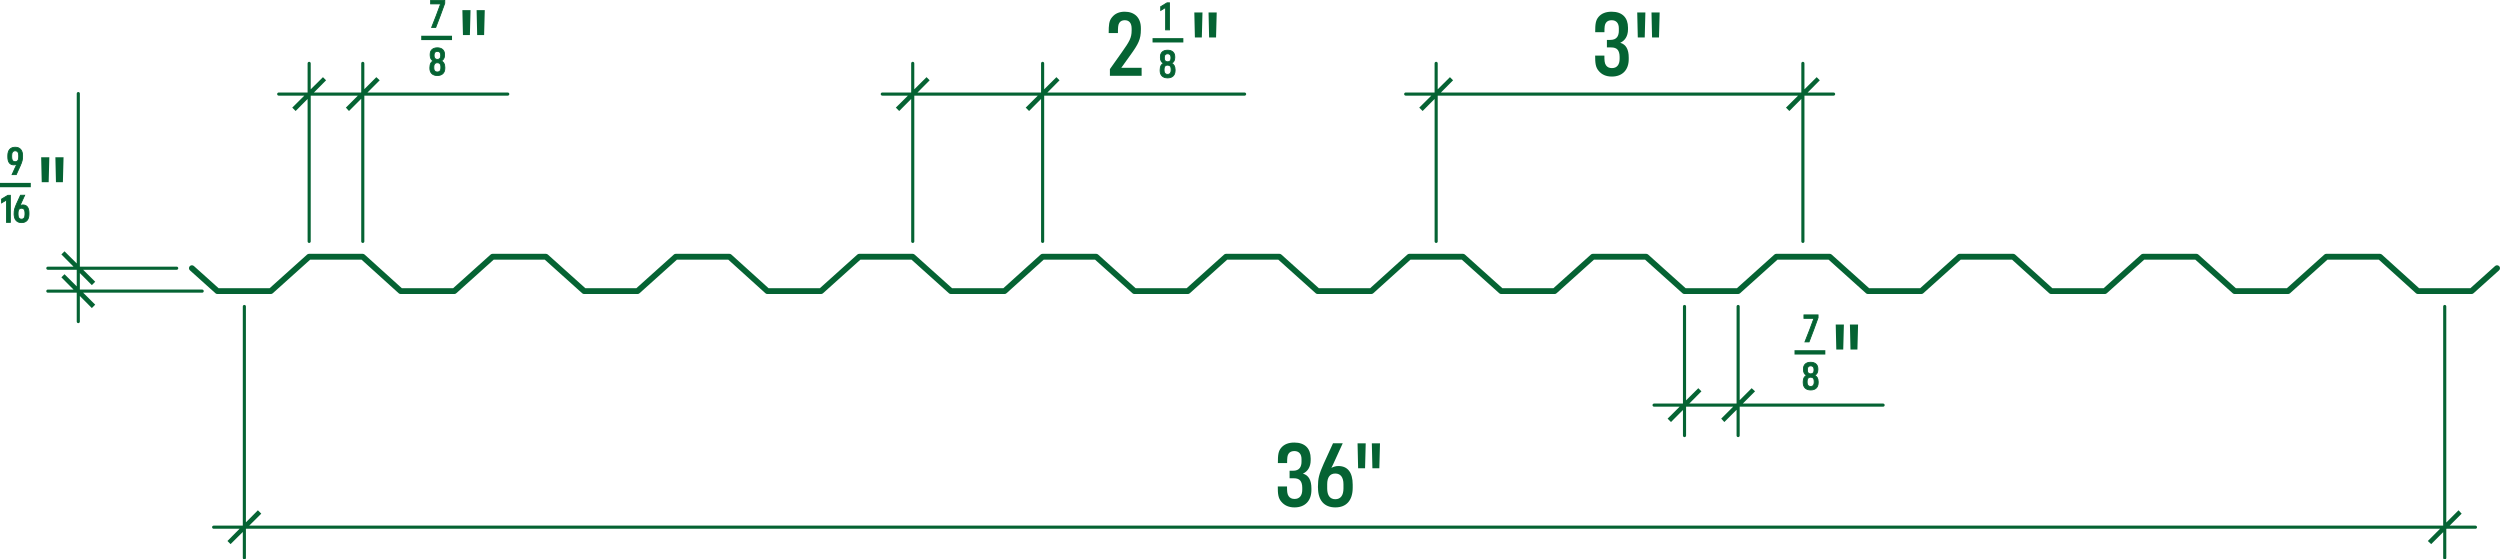 <?xml version="1.0" encoding="UTF-8"?>
<svg id="a" xmlns="http://www.w3.org/2000/svg" viewBox="0 0 576.31 128.97">
  <defs>
    <style>
      .cls-1, .cls-2 {
        fill: #056333;
      }

      .cls-3 {
        stroke-width: .2px;
      }

      .cls-3, .cls-4 {
        fill: none;
        stroke: #056333;
        stroke-miterlimit: 10;
      }

      .cls-2 {
        fill-rule: evenodd;
      }

      .cls-5 {
        isolation: isolate;
      }
    </style>
  </defs>
  <g class="cls-5">
    <g class="cls-5">
      <g class="cls-5">
        <path class="cls-1" d="M255.86,15.93l2.75-3.88c1.75-2.47,2.26-3.32,2.26-5.03v-.4c0-1.34-.6-1.96-1.58-1.96-.58,0-1.02.21-1.28.64-.28.47-.3,1.07-.3,2.32h-2.13c0-1.83.06-2.79.75-3.62.68-.87,1.68-1.3,2.94-1.3,2.28,0,3.73,1.38,3.73,3.79v.34c0,2.21-.58,3.32-2.41,5.86l-2.11,2.94h4.69v1.85h-7.31v-1.55Z"/>
        <path class="cls-1" d="M275.33,2.88h1.87l-.15,5.75h-1.6l-.13-5.75ZM278.61,2.88h1.87l-.15,5.75h-1.6l-.13-5.75Z"/>
      </g>
    </g>
  </g>
  <g class="cls-5">
    <g class="cls-5">
      <g class="cls-5">
        <path class="cls-1" d="M268.7,1.72c-.31.21-.78.51-1.13.7v-.89c.49-.27,1.07-.62,1.46-.88h.57v6.24h-.9V1.72Z"/>
      </g>
      <g class="cls-5">
        <path class="cls-3" d="M268.7,1.72c-.31.21-.78.51-1.13.7v-.89c.49-.27,1.07-.62,1.46-.88h.57v6.24h-.9V1.72Z"/>
      </g>
    </g>
  </g>
  <g class="cls-5">
    <g class="cls-5">
      <g class="cls-5">
        <path class="cls-1" d="M267.44,16.27v-.22c0-.8.3-1.25.78-1.45-.47-.22-.72-.68-.72-1.3v-.22c0-.93.6-1.51,1.66-1.51s1.66.58,1.66,1.51v.22c0,.62-.28,1.08-.75,1.3.48.19.82.65.82,1.45v.22c0,1.06-.62,1.69-1.73,1.69s-1.73-.63-1.73-1.69ZM269.97,16.27v-.38c0-.54-.28-.88-.81-.88s-.81.35-.81.88v.38c0,.54.28.88.81.88s.81-.35.81-.88ZM269.93,13.45v-.26c0-.49-.27-.8-.76-.8s-.76.31-.76.8v.26c0,.5.27.8.76.8s.76-.3.76-.8Z"/>
      </g>
    </g>
    <g class="cls-5">
      <g class="cls-5">
        <path class="cls-3" d="M267.44,16.27v-.22c0-.8.3-1.25.78-1.45-.47-.22-.72-.68-.72-1.3v-.22c0-.93.6-1.51,1.66-1.51s1.66.58,1.66,1.51v.22c0,.62-.28,1.08-.75,1.3.48.19.82.65.82,1.45v.22c0,1.06-.62,1.69-1.73,1.69s-1.73-.63-1.73-1.69ZM269.97,16.27v-.38c0-.54-.28-.88-.81-.88s-.81.35-.81.88v.38c0,.54.28.88.81.88s.81-.35.81-.88ZM269.93,13.45v-.26c0-.49-.27-.8-.76-.8s-.76.31-.76.8v.26c0,.5.27.8.76.8s.76-.3.76-.8Z"/>
      </g>
    </g>
  </g>
  <line class="cls-4" x1="265.69" y1="9.29" x2="272.79" y2="9.29"/>
  <g class="cls-5">
    <g class="cls-5">
      <g class="cls-5">
        <path class="cls-1" d="M368.57,16.38c-.77-.87-.85-1.85-.85-3.56h2.13c0,1.02.02,1.73.36,2.22.3.45.77.66,1.38.66,1.15,0,1.77-.79,1.77-2.13v-.47c0-.72-.17-1.28-.45-1.62-.32-.38-.79-.55-1.56-.55h-.92v-1.73h.77c.75,0,1.26-.21,1.6-.66.25-.38.38-.85.38-1.41v-.62c0-1.17-.6-1.85-1.66-1.85-.55,0-1.04.19-1.3.58-.3.4-.36.92-.36,2.19h-2.13c0-1.87.09-2.75.81-3.58.64-.72,1.58-1.15,2.98-1.15,2.49,0,3.77,1.41,3.77,3.66v.43c0,1.58-.75,2.62-1.79,3.07,1.34.38,1.96,1.55,1.96,3.41v.38c0,2.41-1.41,4-3.9,4-1.36,0-2.34-.49-3-1.28Z"/>
        <path class="cls-1" d="M377.43,2.88h1.87l-.15,5.75h-1.6l-.13-5.75ZM380.71,2.88h1.88l-.15,5.75h-1.6l-.13-5.75Z"/>
      </g>
    </g>
  </g>
  <g class="cls-5">
    <g class="cls-5">
      <g class="cls-5">
        <path class="cls-1" d="M295.41,115.7c-.77-.87-.85-1.85-.85-3.56h2.13c0,1.02.02,1.73.36,2.22.3.45.77.66,1.38.66,1.15,0,1.77-.79,1.77-2.13v-.47c0-.72-.17-1.28-.45-1.62-.32-.38-.79-.55-1.55-.55h-.92v-1.73h.77c.75,0,1.26-.21,1.6-.66.26-.38.38-.85.38-1.41v-.62c0-1.17-.6-1.85-1.66-1.85-.55,0-1.04.19-1.3.58-.3.4-.36.92-.36,2.19h-2.13c0-1.87.08-2.75.81-3.58.64-.72,1.58-1.15,2.98-1.15,2.49,0,3.77,1.41,3.77,3.66v.43c0,1.58-.75,2.62-1.79,3.07,1.34.38,1.96,1.55,1.96,3.41v.38c0,2.41-1.41,4-3.9,4-1.36,0-2.34-.49-3-1.28Z"/>
      </g>
      <g class="cls-5">
        <path class="cls-1" d="M303.82,112.44v-.3c0-1.85.26-2.85,1.32-5.24l2.15-4.71h2.24l-1.77,3.88c-.32.7-.6,1.36-.85,1.79.43-.23,1.02-.43,1.6-.43,2.13,0,3.32,1.43,3.32,4.3v.7c0,2.9-1.43,4.54-4,4.54s-4-1.64-4-4.54ZM309.7,112.61v-.98c0-1.56-.64-2.47-1.88-2.47s-1.87.87-1.87,2.47v.98c0,1.58.64,2.47,1.87,2.47s1.88-.89,1.88-2.47Z"/>
      </g>
      <g class="cls-5">
        <path class="cls-1" d="M312.96,102.2h1.87l-.15,5.75h-1.6l-.13-5.75ZM316.24,102.2h1.88l-.15,5.75h-1.6l-.13-5.75Z"/>
      </g>
    </g>
  </g>
  <g class="cls-5">
    <g class="cls-5">
      <g class="cls-5">
        <path class="cls-1" d="M9.5,36.25h1.87l-.15,5.75h-1.6l-.13-5.75ZM12.78,36.25h1.87l-.15,5.75h-1.6l-.13-5.75Z"/>
      </g>
    </g>
  </g>
  <g class="cls-5">
    <g class="cls-5">
      <g class="cls-5">
        <path class="cls-1" d="M3.53,38.6c.14-.3.26-.57.36-.76-.18.1-.45.17-.68.17-.91,0-1.41-.6-1.41-1.82v-.31c0-1.24.6-1.94,1.7-1.94s1.71.7,1.71,1.94v.13c0,.8-.11,1.22-.56,2.24l-.91,2.01h-.96l.75-1.66ZM4.31,36.23v-.41c0-.67-.28-1.06-.81-1.06s-.8.39-.8,1.06v.41c0,.66.27,1.05.8,1.05s.81-.37.81-1.05Z"/>
      </g>
      <g class="cls-5">
        <path class="cls-3" d="M3.53,38.6c.14-.3.26-.57.36-.76-.18.1-.45.17-.68.17-.91,0-1.41-.6-1.41-1.82v-.31c0-1.24.6-1.94,1.7-1.94s1.71.7,1.71,1.94v.13c0,.8-.11,1.22-.56,2.24l-.91,2.01h-.96l.75-1.66ZM4.31,36.23v-.41c0-.67-.28-1.06-.81-1.06s-.8.39-.8,1.06v.41c0,.66.27,1.05.8,1.05s.81-.37.81-1.05Z"/>
      </g>
    </g>
  </g>
  <g class="cls-5">
    <g class="cls-5">
      <g class="cls-5">
        <path class="cls-1" d="M1.49,46.09c-.31.21-.78.51-1.13.7v-.89c.49-.27,1.07-.62,1.46-.88h.57v6.24h-.9v-5.17Z"/>
        <path class="cls-1" d="M3.25,49.39v-.13c0-.79.11-1.22.56-2.24l.92-2.01h.96l-.75,1.65c-.14.3-.25.58-.36.76.18-.1.44-.18.68-.18.91,0,1.42.61,1.42,1.84v.3c0,1.24-.61,1.94-1.71,1.94s-1.71-.7-1.71-1.94ZM5.76,49.47v-.42c0-.66-.27-1.05-.8-1.05s-.8.37-.8,1.05v.42c0,.67.27,1.06.8,1.06s.8-.38.8-1.06Z"/>
      </g>
      <g class="cls-5">
        <path class="cls-3" d="M1.49,46.09c-.31.21-.78.51-1.13.7v-.89c.49-.27,1.07-.62,1.46-.88h.57v6.24h-.9v-5.17Z"/>
        <path class="cls-3" d="M3.25,49.39v-.13c0-.79.11-1.22.56-2.24l.92-2.01h.96l-.75,1.65c-.14.3-.25.58-.36.76.18-.1.44-.18.68-.18.91,0,1.42.61,1.42,1.84v.3c0,1.24-.61,1.94-1.71,1.94s-1.71-.7-1.71-1.94ZM5.76,49.47v-.42c0-.66-.27-1.05-.8-1.05s-.8.37-.8,1.05v.42c0,.67.27,1.06.8,1.06s.8-.38.8-1.06Z"/>
      </g>
    </g>
  </g>
  <line class="cls-4" y1="42.66" x2="7.1" y2="42.66"/>
  <g class="cls-5">
    <g class="cls-5">
      <g class="cls-5">
        <path class="cls-1" d="M106.6,2.33h1.87l-.15,5.75h-1.6l-.13-5.75ZM109.88,2.33h1.87l-.15,5.75h-1.6l-.13-5.75Z"/>
      </g>
    </g>
  </g>
  <g class="cls-5">
    <g class="cls-5">
      <g class="cls-5">
        <path class="cls-1" d="M101.58.9h-2.31V.1h3.26v.65c-.66,1.86-1.36,3.73-2.08,5.58h-.95c.73-1.81,1.44-3.67,2.08-5.44Z"/>
      </g>
      <g class="cls-5">
        <path class="cls-3" d="M101.58.9h-2.31V.1h3.26v.65c-.66,1.86-1.36,3.73-2.08,5.58h-.95c.73-1.81,1.44-3.67,2.08-5.44Z"/>
      </g>
    </g>
  </g>
  <g class="cls-5">
    <g class="cls-5">
      <g class="cls-5">
        <path class="cls-1" d="M99.1,15.72v-.22c0-.8.3-1.25.78-1.45-.47-.22-.72-.68-.72-1.3v-.22c0-.93.6-1.51,1.66-1.51s1.66.58,1.66,1.51v.22c0,.62-.28,1.08-.75,1.3.48.19.82.65.82,1.45v.22c0,1.06-.62,1.69-1.73,1.69s-1.73-.63-1.73-1.69ZM101.63,15.72v-.38c0-.54-.28-.88-.81-.88s-.81.35-.81.88v.38c0,.54.28.88.81.88s.81-.35.81-.88ZM101.59,12.9v-.26c0-.49-.27-.8-.76-.8s-.76.31-.76.8v.26c0,.5.27.8.76.8s.76-.3.76-.8Z"/>
      </g>
      <g class="cls-5">
        <path class="cls-3" d="M99.1,15.72v-.22c0-.8.3-1.25.78-1.45-.47-.22-.72-.68-.72-1.3v-.22c0-.93.6-1.51,1.66-1.51s1.66.58,1.66,1.51v.22c0,.62-.28,1.08-.75,1.3.48.19.82.65.82,1.45v.22c0,1.06-.62,1.69-1.73,1.69s-1.73-.63-1.73-1.69ZM101.63,15.72v-.38c0-.54-.28-.88-.81-.88s-.81.35-.81.88v.38c0,.54.28.88.81.88s.81-.35.81-.88ZM101.59,12.9v-.26c0-.49-.27-.8-.76-.8s-.76.31-.76.8v.26c0,.5.27.8.76.8s.76-.3.76-.8Z"/>
      </g>
    </g>
  </g>
  <line class="cls-4" x1="97.1" y1="8.74" x2="104.2" y2="8.74"/>
  <g class="cls-5">
    <g class="cls-5">
      <g class="cls-5">
        <path class="cls-1" d="M423.18,74.82h1.88l-.15,5.75h-1.6l-.13-5.75ZM426.46,74.82h1.87l-.15,5.75h-1.6l-.13-5.75Z"/>
      </g>
    </g>
  </g>
  <g class="cls-5">
    <g class="cls-5">
      <g class="cls-5">
        <path class="cls-1" d="M418.16,73.39h-2.31v-.8h3.26v.65c-.66,1.86-1.36,3.73-2.08,5.58h-.95c.73-1.81,1.44-3.67,2.08-5.44Z"/>
      </g>
      <g class="cls-5">
        <path class="cls-3" d="M418.16,73.39h-2.31v-.8h3.26v.65c-.66,1.86-1.36,3.73-2.08,5.58h-.95c.73-1.81,1.44-3.67,2.08-5.44Z"/>
      </g>
    </g>
  </g>
  <g class="cls-5">
    <g class="cls-5">
      <g class="cls-5">
        <path class="cls-1" d="M415.68,88.21v-.22c0-.8.3-1.25.78-1.45-.47-.22-.72-.68-.72-1.3v-.22c0-.93.6-1.51,1.66-1.51s1.67.58,1.67,1.51v.22c0,.62-.28,1.08-.75,1.3.48.19.82.65.82,1.45v.22c0,1.06-.62,1.69-1.73,1.69s-1.73-.63-1.73-1.69ZM418.21,88.21v-.38c0-.54-.28-.88-.81-.88s-.81.35-.81.88v.38c0,.54.28.88.81.88s.81-.35.81-.88ZM418.17,85.39v-.26c0-.49-.27-.8-.76-.8s-.76.31-.76.8v.26c0,.5.27.8.76.8s.76-.3.76-.8Z"/>
      </g>
      <g class="cls-5">
        <path class="cls-3" d="M415.68,88.21v-.22c0-.8.3-1.25.78-1.45-.47-.22-.72-.68-.72-1.3v-.22c0-.93.6-1.51,1.66-1.51s1.67.58,1.67,1.51v.22c0,.62-.28,1.08-.75,1.3.48.19.82.65.82,1.45v.22c0,1.06-.62,1.69-1.73,1.69s-1.73-.63-1.73-1.69ZM418.21,88.21v-.38c0-.54-.28-.88-.81-.88s-.81.35-.81.88v.38c0,.54.28.88.81.88s.81-.35.81-.88ZM418.17,85.39v-.26c0-.49-.27-.8-.76-.8s-.76.31-.76.8v.26c0,.5.27.8.76.8s.76-.3.76-.8Z"/>
      </g>
    </g>
  </g>
  <line class="cls-4" x1="413.68" y1="81.23" x2="420.78" y2="81.23"/>
  <path class="cls-1" d="M576.14,61.38c-.12-.13-.29-.22-.47-.23-.19-.01-.36.05-.49.17l-5.69,5.11h-11.84l-8.56-7.74c-.13-.11-.29-.18-.46-.18h-12.36c-.17,0-.33.06-.45.17l-8.63,7.75h-11.78l-8.63-7.75c-.12-.11-.29-.17-.45-.17h-12.3c-.17,0-.33.06-.45.17l-8.63,7.75h-11.84l-8.56-7.74c-.13-.11-.29-.18-.46-.18h-12.36c-.17,0-.33.06-.45.17l-8.63,7.75h-11.78l-8.63-7.75c-.12-.11-.29-.17-.45-.17h-12.3c-.17,0-.33.06-.45.17l-8.63,7.75h-11.84l-8.63-7.75c-.12-.11-.29-.17-.45-.17h-12.3c-.17,0-.33.06-.45.17l-8.63,7.75h-11.78l-8.63-7.75c-.12-.11-.29-.17-.45-.17h-12.36c-.17,0-.33.06-.46.18l-8.57,7.74h-11.84l-8.62-7.74c-.12-.12-.29-.18-.46-.18h-12.3c-.17,0-.33.06-.45.17l-8.63,7.75h-11.78l-8.63-7.75c-.12-.11-.29-.17-.45-.17h-12.36c-.17,0-.33.06-.46.18l-8.57,7.74h-11.84l-8.62-7.74c-.12-.11-.29-.18-.46-.18h-12.3c-.17,0-.33.06-.45.17l-8.63,7.75h-11.84l-8.56-7.74c-.12-.12-.29-.18-.46-.18h-12.36c-.17,0-.33.06-.45.17l-8.63,7.75h-11.78l-8.62-7.74c-.12-.11-.29-.18-.46-.18h-12.3c-.17,0-.33.06-.45.17l-8.63,7.75h-11.84l-8.56-7.74c-.13-.11-.29-.18-.46-.18h-12.36c-.17,0-.33.06-.45.17l-8.63,7.75h-11.78l-5.68-5.1c-.13-.12-.31-.19-.49-.18-.18,0-.35.09-.48.22-.12.14-.18.31-.17.49,0,.18.09.35.23.47l5.88,5.28c.12.11.29.17.45.17h12.3c.17,0,.33-.06.45-.17l8.63-7.75h11.84l8.56,7.74c.13.12.29.18.46.18h12.36c.17,0,.33-.06.45-.17l8.63-7.75h11.78l8.63,7.75c.12.11.29.17.45.17h12.3c.17,0,.33-.06.45-.17l8.63-7.75h11.84l8.56,7.74c.12.12.29.18.46.18h12.36c.17,0,.33-.06.45-.17l8.63-7.75h11.78l8.63,7.75c.12.11.29.17.45.17h12.36c.17,0,.33-.06.46-.18l8.57-7.74h11.84l8.63,7.75c.12.11.29.17.45.17h12.3c.17,0,.33-.06.45-.17l8.63-7.75h11.78l8.63,7.75c.12.11.29.17.45.17h12.36c.17,0,.33-.06.46-.18l8.57-7.74h11.84l8.63,7.75c.12.11.29.17.45.17h12.3c.17,0,.33-.06.45-.17l8.63-7.75h11.78l8.63,7.75c.12.11.29.17.45.17h12.36c.17,0,.33-.06.45-.17l8.63-7.75h11.78l8.63,7.75c.12.11.29.17.45.17h12.3c.17,0,.33-.06.45-.17l8.63-7.75h11.84l8.56,7.74c.12.12.29.18.46.18h12.36c.17,0,.33-.06.45-.17l8.63-7.75h11.78l8.63,7.75c.12.11.29.17.45.17h12.3c.17,0,.33-.06.45-.17l8.63-7.75h11.84l8.56,7.74c.13.12.29.18.46.18h12.36c.17,0,.33-.06.45-.17l5.88-5.28c.14-.12.22-.29.23-.47,0-.18-.05-.35-.17-.49h0Z"/>
  <path class="cls-2" d="M64.25,22.05h5.9l-2.78,2.76.78.78,2.76-2.78v32.84c0,.2.16.36.36.36s.36-.16.36-.36V22.08l.03-.03h10.83l-2.76,2.76.72.78,2.82-2.82v32.88c0,.2.16.36.36.36s.36-.16.36-.36V22.05h33.06c.2,0,.36-.16.36-.36s-.16-.36-.36-.36h-32.34l2.82-2.82-.78-.72-2.76,2.76v-5.94c0-.2-.16-.36-.36-.36s-.36.16-.36.36v6.66l-.06.06h-10.84l2.8-2.82-.72-.72-2.82,2.8v-5.98c0-.2-.16-.36-.36-.36s-.36.16-.36.36v6.69l-.03.03h-6.63c-.2,0-.36.16-.36.36s.16.36.36.36h0Z"/>
  <path class="cls-2" d="M203.39,22.05h5.9l-2.78,2.76.78.78,2.76-2.78v32.84c0,.2.16.36.36.36s.36-.16.36-.36V22.08l.03-.03h28.43l-2.78,2.76.78.78,2.76-2.78v32.84c0,.2.16.36.36.36s.36-.16.36-.36V22.08l.03-.03h46.17c.2,0,.36-.16.36-.36s-.16-.36-.36-.36h-45.46l2.8-2.82-.72-.72-2.82,2.8v-5.98c0-.2-.16-.36-.36-.36s-.36.16-.36.36v6.69l-.03.03h-28.45l2.8-2.82-.72-.72-2.82,2.8v-5.98c0-.2-.16-.36-.36-.36s-.36.16-.36.36v6.69l-.03.03h-6.63c-.2,0-.36.16-.36.36s.16.36.36.36h0Z"/>
  <path class="cls-2" d="M324.05,22.05h5.9l-2.78,2.76.78.78,2.76-2.78v32.84c0,.2.16.36.36.36s.36-.16.36-.36V22.08l.03-.03h83.03l-2.78,2.76.78.78,2.76-2.78v32.84c0,.2.16.36.36.36s.36-.16.36-.36V22.08l.03-.03h6.69c.2,0,.36-.16.36-.36s-.16-.36-.36-.36h-5.98l2.8-2.82-.72-.72-2.82,2.8v-5.98c0-.2-.16-.36-.36-.36s-.36.16-.36.36v6.69l-.03.03h-83.05l2.8-2.82-.72-.72-2.82,2.8v-5.98c0-.2-.16-.36-.36-.36s-.36.16-.36.36v6.69l-.03.03h-6.63c-.2,0-.36.16-.36.36s.16.36.36.36h0Z"/>
  <path class="cls-2" d="M388.32,70.29c-.2,0-.36.16-.36.36v22.35l-.03.03h-6.63c-.2,0-.36.16-.36.36s.16.36.36.36h5.9l-2.78,2.76.78.78,2.76-2.78v5.9c0,.2.16.36.36.36s.36-.16.36-.36v-6.63l.03-.03h10.83l-2.76,2.76.72.78,2.82-2.82v5.94c0,.2.16.36.36.36s.36-.16.36-.36v-6.66h33.06c.2,0,.36-.16.36-.36s-.16-.36-.36-.36h-32.34l2.82-2.82-.78-.72-2.76,2.76v-21.6c0-.2-.16-.36-.36-.36s-.36.16-.36.36v22.32l-.06.06h-10.84l2.8-2.82-.72-.72-2.82,2.8v-21.64c0-.2-.16-.36-.36-.36h0Z"/>
  <path class="cls-2" d="M570.65,121.17h-5.94l2.76-2.76-.72-.78-2.82,2.82v-49.8c0-.2-.16-.36-.36-.36s-.36.16-.36.36v50.52H57.45l2.78-2.76-.78-.78-2.76,2.78v-49.76c0-.2-.16-.36-.36-.36s-.36.16-.36.36v50.49l-.03.03h-6.69c-.2,0-.36.16-.36.36s.16.36.36.36h5.98l-2.8,2.82.72.72,2.82-2.8v5.98c0,.2.16.36.36.36s.36-.16.36-.36v-6.69l.03-.03h505.77l-2.82,2.82.78.72,2.76-2.76v5.94c0,.2.16.36.36.36s.36-.16.36-.36v-6.66l.06-.06h6.66c.2,0,.36-.16.36-.36s-.16-.36-.36-.36h0Z"/>
  <path class="cls-2" d="M46.61,66.75h-28.17l-.03-.03v-3.77l2.76,2.78.78-.78-2.78-2.76h21.56c.2,0,.36-.16.36-.36s-.16-.36-.36-.36h-22.29l-.03-.03V21.57c0-.2-.16-.36-.36-.36s-.36.16-.36.36v39.16l-2.82-2.8-.72.72,2.8,2.82h-5.92c-.2,0-.36.16-.36.36s.16.36.36.36h6.63l.03.03v3.79l-2.82-2.8-.72.72,2.8,2.82h-5.92c-.2,0-.36.16-.36.36s.16.36.36.36h6.63l.03.03v6.63c0,.2.16.36.36.36s.36-.16.36-.36v-5.9l2.76,2.78.78-.78-2.78-2.76h27.44c.2,0,.36-.16.36-.36s-.16-.36-.36-.36Z"/>
</svg>